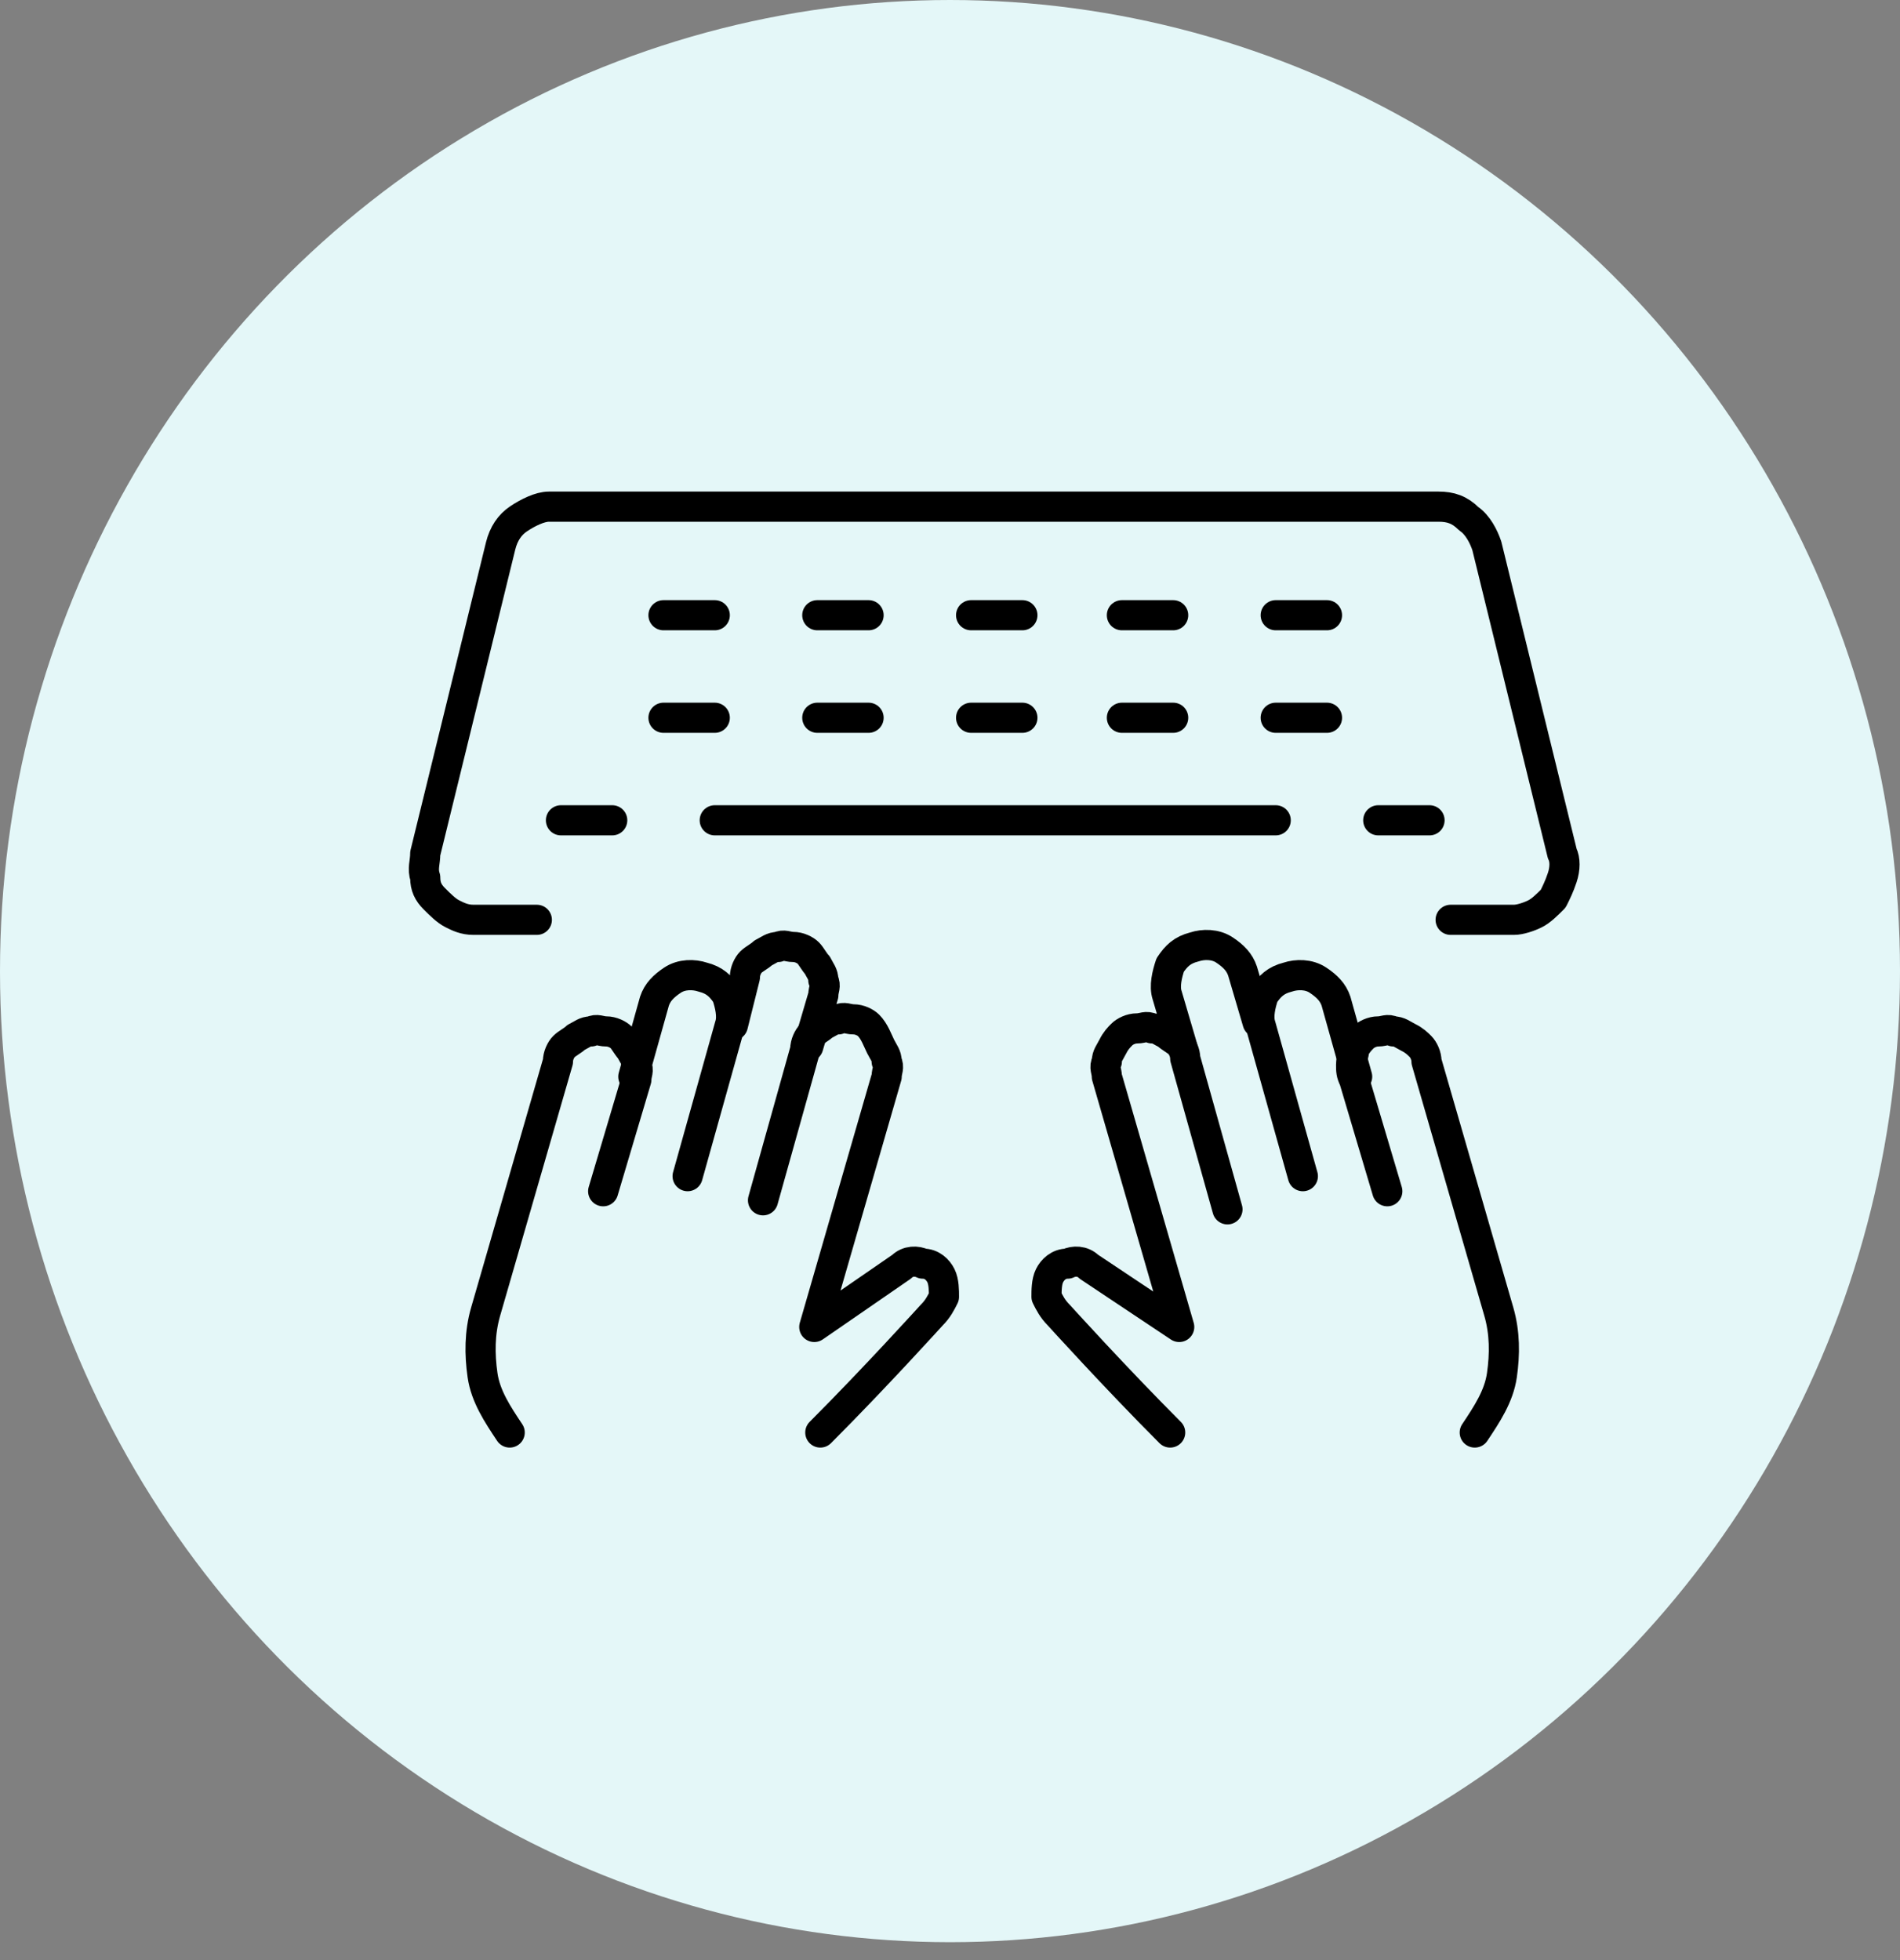 <?xml version="1.0" encoding="utf-8"?>
<svg xmlns="http://www.w3.org/2000/svg" xmlns:xlink="http://www.w3.org/1999/xlink" version="1.1" id="Ebene_1" x="0px" y="0px" viewBox="0 0 63 65" style="enable-background:new 0 0 63 65;">
<rect x="0" y="0" width="63" height="65" fill="#808080" stroke="none"/>
<style type="text/css">
	.st0{fill:#E4F7F8;}
	.st1{fill:none;stroke:#000000;stroke-linecap:round;stroke-linejoin:round;}
</style>
<ellipse class="st0" cx="31.5" cy="32.2" rx="31.5" ry="32.2"/>
<path class="st1" d="M17.8,30.5h-2.1c-0.3,0-0.5-0.1-0.7-0.2c-0.2-0.1-0.4-0.3-0.6-0.5c-0.2-0.2-0.3-0.4-0.3-0.7&#xA;	c-0.1-0.3,0-0.5,0-0.8l2.5-10.2c0.1-0.4,0.3-0.7,0.6-0.9c0.3-0.2,0.7-0.4,1-0.4h29.5c0.4,0,0.7,0.1,1,0.4c0.3,0.2,0.5,0.6,0.6,0.9&#xA;	l2.5,10.2c0.1,0.2,0.1,0.5,0,0.8c-0.1,0.3-0.2,0.5-0.3,0.7c-0.2,0.2-0.4,0.4-0.6,0.5c-0.2,0.1-0.5,0.2-0.7,0.2h-2.1"/>
<path class="st1" d="M18.6,27.2h1.7"/>
<path class="st1" d="M22,23.8h1.7"/>
<path class="st1" d="M27.1,23.8h1.7"/>
<path class="st1" d="M32.2,23.8h1.7"/>
<path class="st1" d="M37.2,23.8h1.7"/>
<path class="st1" d="M42.3,23.8H44"/>
<path class="st1" d="M22,20.4h1.7"/>
<path class="st1" d="M27.1,20.4h1.7"/>
<path class="st1" d="M32.2,20.4h1.7"/>
<path class="st1" d="M37.2,20.4h1.7"/>
<path class="st1" d="M42.3,20.4H44"/>
<path class="st1" d="M23.7,27.2h18.6"/>
<path class="st1" d="M45.7,27.2h1.7"/>
<path class="st1" d="M26.8,34.7l0.5-1.7c0-0.2,0.1-0.3,0-0.5c0-0.2-0.1-0.3-0.2-0.5c-0.1-0.1-0.2-0.3-0.3-0.4&#xA;	c-0.1-0.1-0.3-0.2-0.5-0.2s-0.3-0.1-0.5,0c-0.2,0-0.3,0.1-0.5,0.2c-0.1,0.1-0.3,0.2-0.4,0.3c-0.1,0.1-0.2,0.3-0.2,0.5L24.3,34"/>
<path class="st1" d="M22.8,39l1.4-5c0.1-0.3,0-0.7-0.1-1c-0.2-0.3-0.4-0.5-0.8-0.6c-0.3-0.1-0.7-0.1-1,0.1c-0.3,0.2-0.5,0.4-0.6,0.7&#xA;	l-0.7,2.5"/>
<path class="st1" d="M27.2,47.5c1.8-1.8,3.7-3.9,3.7-3.9c0.2-0.2,0.3-0.4,0.4-0.6c0-0.2,0-0.5-0.1-0.7c-0.1-0.2-0.3-0.4-0.6-0.4&#xA;	c-0.2-0.1-0.5-0.1-0.7,0.1l-2.9,2l2.4-8.3c0-0.2,0.1-0.3,0-0.5c0-0.2-0.1-0.3-0.2-0.5S29,34.2,28.8,34c-0.1-0.1-0.3-0.2-0.5-0.2&#xA;	c-0.2,0-0.3-0.1-0.5,0c-0.2,0-0.3,0.1-0.5,0.2c-0.1,0.1-0.3,0.2-0.4,0.3c-0.1,0.1-0.2,0.3-0.2,0.5l-1.4,5"/>
<path class="st1" d="M20,39.5l1.1-3.7c0-0.2,0.1-0.3,0-0.5c0-0.2-0.1-0.3-0.2-0.5c-0.1-0.1-0.2-0.3-0.3-0.4s-0.3-0.2-0.5-0.2&#xA;	s-0.3-0.1-0.5,0c-0.2,0-0.3,0.1-0.5,0.2c-0.1,0.1-0.3,0.2-0.4,0.3c-0.1,0.1-0.2,0.3-0.2,0.5l-2.4,8.3c-0.2,0.7-0.2,1.4-0.1,2.1&#xA;	c0.1,0.7,0.5,1.3,0.9,1.9"/>
<path class="st1" d="M39.2,34.7l-0.5-1.7c-0.1-0.3,0-0.7,0.1-1c0.2-0.3,0.4-0.5,0.8-0.6c0.3-0.1,0.7-0.1,1,0.1s0.5,0.4,0.6,0.7&#xA;	l0.5,1.7"/>
<path class="st1" d="M43.2,39l-1.4-5c-0.1-0.3,0-0.7,0.1-1c0.2-0.3,0.4-0.5,0.8-0.6c0.3-0.1,0.7-0.1,1,0.1c0.3,0.2,0.5,0.4,0.6,0.7&#xA;	l0.7,2.5"/>
<path class="st1" d="M38.8,47.5c-1.8-1.8-3.7-3.9-3.7-3.9c-0.2-0.2-0.3-0.4-0.4-0.6c0-0.2,0-0.5,0.1-0.7s0.3-0.4,0.6-0.4&#xA;	c0.2-0.1,0.5-0.1,0.7,0.1l3,2l-2.4-8.3c0-0.2-0.1-0.3,0-0.5c0-0.2,0.1-0.3,0.2-0.5c0.1-0.2,0.2-0.3,0.3-0.4c0.1-0.1,0.3-0.2,0.5-0.2&#xA;	c0.2,0,0.3-0.1,0.5,0c0.2,0,0.3,0.1,0.5,0.2c0.1,0.1,0.3,0.2,0.4,0.3c0.1,0.1,0.2,0.3,0.2,0.5l1.4,5"/>
<path class="st1" d="M46,39.5l-1.1-3.7c-0.1-0.2-0.1-0.3-0.1-0.5c0-0.2,0.1-0.3,0.1-0.5c0.1-0.2,0.2-0.3,0.3-0.4&#xA;	c0.1-0.1,0.3-0.2,0.5-0.2c0.2,0,0.3-0.1,0.5,0c0.2,0,0.3,0.1,0.5,0.2c0.2,0.1,0.3,0.2,0.4,0.3c0.1,0.1,0.2,0.3,0.2,0.5l2.4,8.3&#xA;	c0.2,0.7,0.2,1.4,0.1,2.1c-0.1,0.7-0.5,1.3-0.9,1.9"/>
</svg>